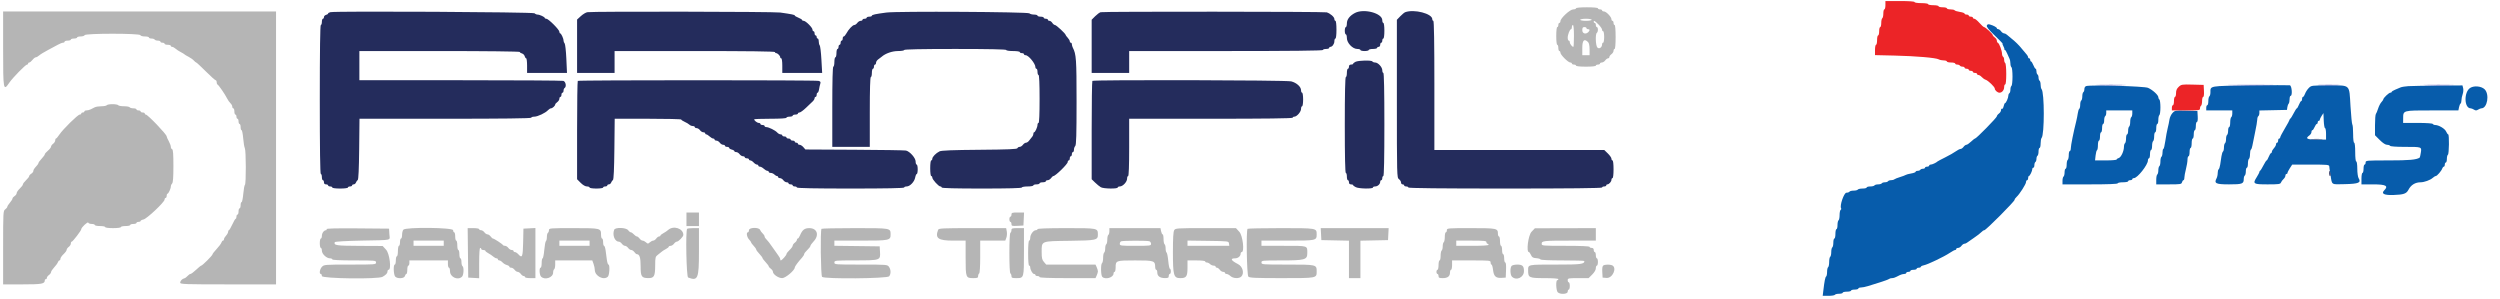 <svg id="svg" version="1.1" xmlns="http://www.w3.org/2000/svg" xmlns:xlink="http://www.w3.org/1999/xlink" width="400" height="47.847" viewBox="0, 0, 400,47.847"><g id="svgg"><path id="path0" d="M252.167 1.333 C 252.167 1.425,251.960 1.502,251.708 1.504 C 251.193 1.509,249.667 2.922,249.667 3.395 C 249.667 3.544,249.592 3.667,249.500 3.667 C 249.408 3.667,249.333 3.817,249.333 4.000 C 249.333 4.183,249.258 4.333,249.167 4.333 C 249.069 4.333,249.000 4.917,249.000 5.750 C 249.000 6.583,249.069 7.167,249.167 7.167 C 249.258 7.167,249.333 7.392,249.333 7.667 C 249.333 7.942,249.408 8.167,249.500 8.167 C 249.592 8.167,249.667 8.285,249.667 8.430 C 249.667 8.767,250.905 10.000,251.243 10.000 C 251.385 10.000,251.500 10.075,251.500 10.167 C 251.500 10.258,251.650 10.333,251.833 10.333 C 252.017 10.333,252.167 10.408,252.167 10.500 C 252.167 10.599,252.806 10.667,253.750 10.667 C 254.694 10.667,255.333 10.599,255.333 10.500 C 255.333 10.408,255.483 10.333,255.667 10.333 C 255.850 10.333,256.000 10.258,256.000 10.167 C 256.000 10.075,256.133 10.000,256.297 10.000 C 256.460 10.000,256.701 9.850,256.833 9.667 C 256.965 9.483,257.170 9.333,257.287 9.333 C 257.404 9.333,257.500 9.237,257.500 9.120 C 257.500 9.003,257.650 8.799,257.833 8.667 C 258.017 8.535,258.167 8.293,258.167 8.130 C 258.167 7.967,258.242 7.833,258.333 7.833 C 258.435 7.833,258.500 7.083,258.500 5.917 C 258.500 4.750,258.435 4.000,258.333 4.000 C 258.242 4.000,258.167 3.850,258.167 3.667 C 258.167 3.483,258.092 3.333,258.000 3.333 C 257.908 3.333,257.833 3.220,257.833 3.082 C 257.833 2.712,256.993 1.833,256.639 1.833 C 256.471 1.833,256.333 1.758,256.333 1.667 C 256.333 1.575,256.183 1.500,256.000 1.500 C 255.817 1.500,255.667 1.425,255.667 1.333 C 255.667 1.233,254.972 1.167,253.917 1.167 C 252.861 1.167,252.167 1.233,252.167 1.333 M0.500 7.833 C 0.500 14.464,0.533 14.643,1.500 13.217 C 2.025 12.443,4.092 10.333,4.325 10.333 C 4.421 10.333,4.500 10.258,4.500 10.167 C 4.500 10.075,4.583 10.000,4.684 10.000 C 4.786 10.000,5.016 9.812,5.196 9.583 C 5.377 9.354,5.617 9.167,5.731 9.167 C 5.844 9.167,6.083 9.035,6.260 8.873 C 6.438 8.712,7.071 8.324,7.667 8.011 C 8.262 7.698,8.996 7.305,9.297 7.138 C 9.597 6.970,9.954 6.833,10.088 6.833 C 10.223 6.833,10.333 6.758,10.333 6.667 C 10.333 6.575,10.558 6.500,10.833 6.500 C 11.108 6.500,11.333 6.425,11.333 6.333 C 11.333 6.242,11.558 6.167,11.833 6.167 C 12.108 6.167,12.333 6.092,12.333 6.000 C 12.333 5.908,12.590 5.833,12.903 5.833 C 13.216 5.833,13.503 5.740,13.542 5.625 C 13.642 5.323,22.358 5.323,22.458 5.625 C 22.498 5.744,22.806 5.833,23.181 5.833 C 23.540 5.833,23.833 5.908,23.833 6.000 C 23.833 6.092,24.016 6.167,24.240 6.167 C 24.464 6.167,24.693 6.242,24.750 6.333 C 24.807 6.425,25.036 6.500,25.260 6.500 C 25.484 6.500,25.667 6.575,25.667 6.667 C 25.667 6.758,25.817 6.833,26.000 6.833 C 26.183 6.833,26.333 6.908,26.333 7.000 C 26.333 7.092,26.558 7.167,26.833 7.167 C 27.108 7.167,27.333 7.242,27.333 7.333 C 27.333 7.425,27.432 7.500,27.552 7.500 C 27.672 7.500,27.916 7.631,28.094 7.792 C 28.271 7.952,28.642 8.196,28.917 8.333 C 29.192 8.470,29.454 8.629,29.500 8.685 C 29.546 8.741,29.846 8.921,30.167 9.085 C 30.488 9.249,30.871 9.522,31.020 9.691 C 31.168 9.861,31.338 10.000,31.397 10.000 C 31.456 10.000,32.142 10.638,32.921 11.417 C 33.701 12.196,34.412 12.833,34.502 12.833 C 34.593 12.833,34.667 12.977,34.667 13.153 C 34.667 13.328,34.730 13.497,34.807 13.528 C 34.983 13.598,36.004 15.084,36.334 15.750 C 36.470 16.025,36.713 16.371,36.874 16.520 C 37.035 16.668,37.167 16.912,37.167 17.061 C 37.167 17.211,37.242 17.333,37.333 17.333 C 37.425 17.333,37.500 17.558,37.500 17.833 C 37.500 18.108,37.575 18.333,37.667 18.333 C 37.758 18.333,37.833 18.483,37.833 18.667 C 37.833 18.850,37.908 19.000,38.000 19.000 C 38.092 19.000,38.167 19.188,38.167 19.417 C 38.167 19.646,38.242 19.833,38.333 19.833 C 38.425 19.833,38.500 20.058,38.500 20.333 C 38.500 20.608,38.569 20.833,38.652 20.833 C 38.736 20.833,38.852 21.415,38.910 22.125 C 38.968 22.835,39.087 23.547,39.174 23.706 C 39.373 24.068,39.386 29.448,39.189 29.570 C 39.109 29.619,38.991 30.261,38.927 30.996 C 38.863 31.732,38.741 32.333,38.655 32.333 C 38.570 32.333,38.500 32.558,38.500 32.833 C 38.500 33.108,38.425 33.333,38.333 33.333 C 38.242 33.333,38.167 33.558,38.167 33.833 C 38.167 34.108,38.092 34.333,38.000 34.333 C 37.908 34.333,37.833 34.483,37.833 34.667 C 37.833 34.850,37.777 35.000,37.708 35.001 C 37.640 35.001,37.396 35.413,37.167 35.917 C 36.938 36.420,36.694 36.832,36.625 36.833 C 36.556 36.833,36.500 36.949,36.500 37.090 C 36.500 37.232,36.350 37.508,36.167 37.705 C 35.983 37.902,35.833 38.161,35.833 38.281 C 35.833 38.402,35.763 38.500,35.678 38.500 C 35.592 38.500,35.477 38.644,35.421 38.820 C 35.365 38.996,35.022 39.456,34.660 39.841 C 34.297 40.226,34.000 40.612,34.000 40.698 C 34.000 40.875,32.374 42.500,32.196 42.500 C 32.133 42.500,31.763 42.800,31.374 43.167 C 30.984 43.533,30.581 43.833,30.478 43.833 C 30.374 43.833,30.163 43.979,30.009 44.156 C 29.855 44.334,29.623 44.503,29.493 44.531 C 29.144 44.609,28.833 44.941,28.833 45.238 C 28.833 45.472,29.641 45.500,36.500 45.500 L 44.167 45.500 44.167 23.667 L 44.167 1.833 22.333 1.833 L 0.500 1.833 0.500 7.833 M254.667 3.167 C 254.667 3.258,254.254 3.333,253.750 3.333 C 253.246 3.333,252.833 3.258,252.833 3.167 C 252.833 3.075,253.246 3.000,253.750 3.000 C 254.254 3.000,254.667 3.075,254.667 3.167 M255.756 3.911 C 256.073 4.229,256.333 4.604,256.333 4.744 C 256.333 4.885,256.408 5.000,256.500 5.000 C 256.592 5.000,256.667 5.412,256.667 5.917 C 256.667 6.421,256.592 6.833,256.500 6.833 C 256.408 6.833,256.333 6.951,256.333 7.095 C 256.333 7.583,255.874 7.897,255.583 7.607 C 255.296 7.319,255.228 5.418,255.500 5.250 C 255.592 5.193,255.667 4.964,255.667 4.740 C 255.667 4.516,255.592 4.333,255.500 4.333 C 255.408 4.333,255.333 4.183,255.333 4.000 C 255.333 3.817,255.258 3.667,255.167 3.667 C 255.075 3.667,255.000 3.592,255.000 3.500 C 255.000 3.224,255.150 3.306,255.756 3.911 M251.833 5.750 C 251.833 6.713,251.790 7.500,251.738 7.500 C 251.543 7.500,251.167 7.014,251.167 6.762 C 251.167 6.618,251.092 6.500,251.000 6.500 C 250.908 6.500,250.833 6.290,250.833 6.033 C 250.833 5.527,251.173 4.670,251.375 4.668 C 251.444 4.667,251.500 4.517,251.500 4.333 C 251.500 4.150,251.575 4.000,251.667 4.000 C 251.767 4.000,251.833 4.694,251.833 5.750 M253.833 4.500 C 253.833 4.592,253.946 4.667,254.083 4.667 C 254.385 4.667,254.406 4.861,254.133 5.133 C 253.719 5.547,253.167 5.376,253.167 4.833 C 253.167 4.444,253.241 4.333,253.500 4.333 C 253.683 4.333,253.833 4.408,253.833 4.500 M254.095 6.738 C 254.245 6.887,254.333 7.322,254.333 7.905 L 254.333 8.833 253.750 8.833 L 253.167 8.833 253.167 7.667 C 253.167 6.427,253.475 6.118,254.095 6.738 M17.083 16.833 C 17.027 16.925,16.646 17.000,16.238 17.000 C 15.830 17.000,15.346 17.075,15.164 17.167 C 14.982 17.258,14.684 17.408,14.502 17.500 C 14.320 17.592,14.020 17.667,13.836 17.667 C 13.651 17.667,13.500 17.742,13.500 17.833 C 13.500 17.925,13.387 18.000,13.250 18.000 C 13.112 18.000,13.000 18.075,13.000 18.167 C 13.000 18.258,12.890 18.333,12.756 18.333 C 12.453 18.333,10.051 20.695,9.494 21.541 C 9.268 21.884,9.027 22.165,8.958 22.166 C 8.890 22.166,8.833 22.300,8.833 22.463 C 8.833 22.626,8.683 22.868,8.500 23.000 C 8.317 23.132,8.167 23.341,8.167 23.464 C 8.167 23.587,7.942 23.878,7.667 24.109 C 7.392 24.340,7.167 24.602,7.167 24.691 C 7.167 24.779,6.942 25.091,6.667 25.384 C 6.393 25.677,6.168 25.978,6.167 26.054 C 6.167 26.129,6.073 26.295,5.958 26.423 C 5.449 26.990,5.333 27.166,5.333 27.370 C 5.333 27.489,5.183 27.680,5.000 27.795 C 4.817 27.909,4.667 28.085,4.667 28.185 C 4.667 28.284,4.442 28.576,4.167 28.833 C 3.892 29.090,3.667 29.390,3.667 29.500 C 3.667 29.610,3.442 29.910,3.167 30.167 C 2.892 30.424,2.667 30.753,2.667 30.899 C 2.667 31.045,2.517 31.258,2.333 31.372 C 2.150 31.487,2.000 31.663,2.000 31.764 C 2.000 31.865,1.813 32.166,1.584 32.432 C 1.354 32.699,1.167 32.994,1.167 33.088 C 1.167 33.183,1.017 33.368,0.833 33.500 C 0.511 33.732,0.500 33.931,0.500 39.620 L 0.500 45.500 3.595 45.500 C 6.723 45.500,7.167 45.419,7.167 44.845 C 7.167 44.747,7.242 44.667,7.333 44.667 C 7.425 44.667,7.500 44.571,7.500 44.453 C 7.500 44.336,7.650 44.132,7.833 44.000 C 8.017 43.868,8.167 43.660,8.167 43.538 C 8.167 43.415,8.392 43.076,8.667 42.783 C 8.942 42.490,9.210 42.119,9.262 41.958 C 9.313 41.798,9.426 41.667,9.511 41.667 C 9.597 41.667,9.667 41.547,9.667 41.400 C 9.667 41.254,9.892 40.924,10.167 40.667 C 10.442 40.410,10.667 40.096,10.667 39.970 C 10.667 39.844,10.817 39.632,11.000 39.500 C 11.183 39.368,11.333 39.126,11.333 38.963 C 11.333 38.800,11.398 38.667,11.476 38.667 C 11.640 38.667,13.000 36.892,13.000 36.677 C 13.000 36.397,14.050 35.413,14.123 35.625 C 14.162 35.740,14.413 35.833,14.681 35.833 C 14.948 35.833,15.167 35.908,15.167 36.000 C 15.167 36.092,15.542 36.167,16.000 36.167 C 16.458 36.167,16.833 36.242,16.833 36.333 C 16.833 36.430,17.361 36.500,18.083 36.500 C 18.806 36.500,19.333 36.430,19.333 36.333 C 19.333 36.242,19.671 36.167,20.083 36.167 C 20.496 36.167,20.833 36.092,20.833 36.000 C 20.833 35.908,21.058 35.833,21.333 35.833 C 21.608 35.833,21.833 35.758,21.833 35.667 C 21.833 35.575,21.983 35.500,22.167 35.500 C 22.350 35.500,22.500 35.434,22.500 35.354 C 22.500 35.274,22.706 35.167,22.958 35.116 C 23.496 35.008,26.333 32.331,26.333 31.932 C 26.333 31.786,26.408 31.667,26.500 31.667 C 26.592 31.667,26.667 31.517,26.667 31.333 C 26.667 31.150,26.723 30.999,26.792 30.999 C 26.953 30.997,27.333 30.179,27.333 29.833 C 27.333 29.687,27.426 29.474,27.539 29.361 C 27.685 29.215,27.745 28.395,27.745 26.549 C 27.745 24.629,27.691 23.925,27.539 23.874 C 27.426 23.836,27.333 23.664,27.333 23.491 C 27.333 23.318,27.183 22.910,27.000 22.583 C 26.817 22.257,26.667 21.914,26.667 21.821 C 26.667 21.502,23.639 18.333,23.334 18.333 C 23.242 18.333,23.167 18.258,23.167 18.167 C 23.167 18.075,23.017 18.000,22.833 18.000 C 22.650 18.000,22.500 17.925,22.500 17.833 C 22.500 17.742,22.350 17.667,22.167 17.667 C 21.983 17.667,21.833 17.592,21.833 17.500 C 21.833 17.408,21.613 17.333,21.343 17.333 C 21.074 17.333,20.807 17.258,20.750 17.167 C 20.693 17.075,20.281 17.000,19.833 17.000 C 19.386 17.000,18.973 16.925,18.917 16.833 C 18.860 16.742,18.448 16.667,18.000 16.667 C 17.552 16.667,17.140 16.742,17.083 16.833 M109.833 35.083 L 109.833 36.167 110.833 36.167 L 111.833 36.167 111.833 35.083 L 111.833 34.000 110.833 34.000 L 109.833 34.000 109.833 35.083 M161.833 34.333 C 161.833 34.517,161.758 34.667,161.667 34.667 C 161.575 34.667,161.500 34.854,161.500 35.083 C 161.500 35.313,161.575 35.500,161.667 35.500 C 161.758 35.500,161.833 35.654,161.833 35.842 C 161.833 36.152,161.920 36.179,162.792 36.133 L 163.750 36.083 163.800 35.042 L 163.849 34.000 162.841 34.000 C 161.944 34.000,161.833 34.037,161.833 34.333 M52.248 36.664 C 52.306 36.757,52.268 36.833,52.165 36.833 C 51.838 36.833,51.500 37.293,51.500 37.738 C 51.500 37.974,51.425 38.167,51.333 38.167 C 51.242 38.167,51.167 38.504,51.167 38.917 C 51.167 39.329,51.242 39.667,51.333 39.667 C 51.425 39.667,51.500 39.864,51.500 40.106 C 51.500 40.628,52.241 41.333,52.792 41.333 C 52.998 41.333,53.167 41.408,53.167 41.500 C 53.167 41.606,54.444 41.667,56.667 41.667 C 60.056 41.667,60.167 41.677,60.167 42.000 C 60.167 42.324,60.056 42.333,56.006 42.333 C 51.941 42.333,51.839 42.342,51.506 42.698 C 51.155 43.075,51.040 43.833,51.333 43.833 C 51.425 43.833,51.500 43.983,51.500 44.167 C 51.500 44.580,60.493 44.696,61.204 44.292 C 61.763 43.974,62.000 43.717,62.000 43.429 C 62.000 43.285,62.075 43.167,62.167 43.167 C 62.656 43.167,62.344 40.577,61.780 39.961 L 61.227 39.358 57.495 39.340 C 53.788 39.322,53.396 39.263,53.558 38.750 C 53.590 38.648,55.278 38.548,57.930 38.493 C 62.978 38.387,62.362 38.533,62.300 37.458 L 62.250 36.583 57.197 36.539 C 53.811 36.510,52.178 36.551,52.248 36.664 M64.542 36.749 C 64.427 36.879,64.333 37.252,64.333 37.576 C 64.333 37.901,64.258 38.167,64.167 38.167 C 64.075 38.167,64.000 38.429,64.000 38.750 C 64.000 39.071,63.925 39.333,63.833 39.333 C 63.742 39.333,63.667 39.708,63.667 40.167 C 63.667 40.625,63.592 41.000,63.500 41.000 C 63.408 41.000,63.333 41.300,63.333 41.667 C 63.333 42.033,63.258 42.333,63.167 42.333 C 62.904 42.333,62.966 43.989,63.238 44.262 C 63.615 44.638,64.679 44.573,64.785 44.167 C 64.833 43.983,64.938 43.833,65.019 43.833 C 65.100 43.833,65.167 43.533,65.167 43.167 C 65.167 42.800,65.242 42.500,65.333 42.500 C 65.425 42.500,65.500 42.313,65.500 42.083 L 65.500 41.667 68.583 41.667 L 71.667 41.667 71.667 42.250 C 71.667 42.571,71.742 42.833,71.833 42.833 C 71.925 42.833,72.000 43.084,72.000 43.391 C 72.000 44.344,73.272 44.919,73.929 44.262 C 74.199 43.991,74.253 42.739,74.000 42.583 C 73.908 42.527,73.833 42.222,73.833 41.907 C 73.833 41.591,73.758 41.333,73.667 41.333 C 73.575 41.333,73.500 41.033,73.500 40.667 C 73.500 40.300,73.425 40.000,73.333 40.000 C 73.242 40.000,73.167 39.662,73.167 39.250 C 73.167 38.837,73.092 38.500,73.000 38.500 C 72.908 38.500,72.833 38.200,72.833 37.833 C 72.833 37.467,72.758 37.167,72.667 37.167 C 72.575 37.167,72.500 37.017,72.500 36.833 C 72.500 36.396,64.923 36.316,64.542 36.749 M74.872 40.458 L 74.917 44.417 75.792 44.467 L 76.667 44.517 76.667 42.092 C 76.667 40.586,76.730 39.667,76.833 39.667 C 76.925 39.667,77.000 39.742,77.000 39.833 C 77.000 39.925,77.150 40.000,77.333 40.000 C 77.517 40.000,77.667 40.062,77.667 40.139 C 77.667 40.215,77.873 40.383,78.125 40.514 C 78.377 40.644,78.729 40.881,78.906 41.042 C 79.084 41.202,79.328 41.333,79.448 41.333 C 79.568 41.333,79.667 41.408,79.667 41.500 C 79.667 41.592,79.768 41.667,79.891 41.667 C 80.014 41.667,80.245 41.810,80.403 41.985 C 80.562 42.160,80.873 42.349,81.096 42.405 C 81.318 42.461,81.500 42.580,81.500 42.670 C 81.500 42.760,81.633 42.833,81.797 42.833 C 81.960 42.833,82.201 42.983,82.333 43.167 C 82.465 43.350,82.690 43.500,82.833 43.500 C 82.976 43.500,83.201 43.650,83.333 43.833 C 83.465 44.017,83.670 44.167,83.787 44.167 C 83.904 44.167,84.000 44.242,84.000 44.333 C 84.000 44.425,84.375 44.500,84.833 44.500 L 85.667 44.500 85.667 40.492 L 85.667 36.483 84.708 36.533 L 83.750 36.583 83.703 38.792 C 83.654 41.131,83.554 41.371,82.917 40.667 C 82.751 40.483,82.514 40.333,82.391 40.333 C 82.268 40.333,82.167 40.258,82.167 40.167 C 82.167 40.075,82.033 40.000,81.870 40.000 C 81.707 40.000,81.465 39.850,81.333 39.667 C 81.201 39.483,80.966 39.333,80.810 39.333 C 80.655 39.333,80.503 39.277,80.472 39.208 C 80.401 39.047,79.049 38.167,78.874 38.167 C 78.800 38.167,78.632 38.017,78.500 37.833 C 78.368 37.650,78.143 37.500,78.000 37.500 C 77.857 37.500,77.632 37.350,77.500 37.167 C 77.368 36.983,77.126 36.833,76.963 36.833 C 76.800 36.833,76.667 36.758,76.667 36.667 C 76.667 36.575,76.253 36.500,75.747 36.500 L 74.827 36.500 74.872 40.458 M87.833 36.823 C 87.833 37.001,87.758 37.193,87.667 37.250 C 87.575 37.307,87.500 37.607,87.500 37.917 C 87.500 38.227,87.433 38.522,87.351 38.573 C 87.269 38.623,87.148 39.265,87.083 39.999 C 87.018 40.733,86.898 41.333,86.816 41.333 C 86.734 41.333,86.667 41.671,86.667 42.083 C 86.667 42.496,86.592 42.833,86.500 42.833 C 86.244 42.833,86.302 43.993,86.571 44.262 C 87.178 44.869,88.500 44.418,88.500 43.605 C 88.500 43.375,88.575 43.140,88.667 43.083 C 88.758 43.027,88.833 42.685,88.833 42.323 L 88.833 41.667 91.800 41.667 L 94.766 41.667 94.967 42.220 C 95.077 42.525,95.167 42.956,95.167 43.178 C 95.167 44.166,96.611 44.913,97.262 44.262 C 97.524 44.000,97.600 42.333,97.350 42.333 C 97.268 42.333,97.155 41.996,97.100 41.583 C 97.045 41.171,96.955 40.496,96.900 40.083 C 96.845 39.671,96.732 39.333,96.650 39.333 C 96.567 39.333,96.500 39.071,96.500 38.750 C 96.500 38.429,96.425 38.167,96.333 38.167 C 96.242 38.167,96.167 37.899,96.167 37.571 C 96.167 36.510,96.126 36.500,91.762 36.500 C 87.984 36.500,87.833 36.512,87.833 36.823 M98.268 36.764 C 97.945 37.605,98.363 38.667,99.018 38.667 C 99.151 38.667,99.368 38.817,99.500 39.000 C 99.632 39.183,99.857 39.333,100.000 39.333 C 100.143 39.333,100.368 39.483,100.500 39.667 C 100.632 39.850,100.857 40.000,101.000 40.000 C 101.143 40.000,101.368 40.150,101.500 40.333 C 101.632 40.517,101.804 40.667,101.882 40.667 C 102.329 40.667,102.500 41.199,102.500 42.595 C 102.500 44.259,102.647 44.486,103.732 44.495 C 104.655 44.502,104.822 44.198,104.828 42.498 C 104.833 41.158,104.858 41.061,105.278 40.748 C 105.522 40.566,105.803 40.342,105.903 40.250 C 106.002 40.158,106.290 39.977,106.542 39.847 C 106.794 39.717,107.000 39.548,107.000 39.472 C 107.000 39.396,107.133 39.333,107.297 39.333 C 107.460 39.333,107.701 39.183,107.833 39.000 C 107.965 38.817,108.166 38.667,108.279 38.667 C 108.561 38.667,109.333 37.873,109.333 37.584 C 109.333 36.549,107.748 36.032,106.906 36.792 C 106.729 36.952,106.377 37.190,106.125 37.320 C 105.873 37.450,105.667 37.619,105.667 37.695 C 105.667 37.771,105.571 37.833,105.453 37.833 C 105.336 37.833,105.132 37.983,105.000 38.167 C 104.868 38.350,104.651 38.500,104.518 38.500 C 104.385 38.500,104.139 38.624,103.971 38.776 C 103.688 39.032,103.645 39.032,103.362 38.776 C 103.194 38.624,102.948 38.500,102.815 38.500 C 102.682 38.500,102.465 38.350,102.333 38.167 C 102.201 37.983,102.009 37.833,101.906 37.833 C 101.803 37.833,101.583 37.683,101.417 37.500 C 101.251 37.317,101.031 37.167,100.928 37.167 C 100.825 37.167,100.632 37.017,100.500 36.833 C 100.184 36.396,98.430 36.341,98.268 36.764 M109.944 36.611 C 109.677 36.878,109.822 44.293,110.097 44.399 C 111.667 45.002,111.833 44.606,111.833 40.262 L 111.833 36.500 110.944 36.500 C 110.456 36.500,110.006 36.550,109.944 36.611 M119.833 36.833 C 119.833 37.017,119.758 37.167,119.667 37.167 C 119.375 37.167,119.487 37.923,119.833 38.295 C 120.017 38.492,120.167 38.697,120.167 38.750 C 120.167 38.843,120.344 39.077,120.792 39.577 C 120.906 39.705,121.000 39.871,121.001 39.946 C 121.001 40.022,121.226 40.323,121.501 40.616 C 121.775 40.909,122.000 41.209,122.001 41.283 C 122.001 41.356,122.226 41.656,122.501 41.949 C 122.775 42.242,123.000 42.544,123.000 42.621 C 123.000 42.697,123.150 42.868,123.333 43.000 C 123.517 43.132,123.667 43.346,123.667 43.476 C 123.667 43.890,124.544 44.500,125.142 44.500 C 125.683 44.500,127.167 43.247,127.167 42.789 C 127.167 42.632,127.699 41.912,128.332 41.214 C 128.516 41.011,128.667 40.760,128.667 40.656 C 128.667 40.552,128.892 40.257,129.167 40.000 C 129.442 39.743,129.667 39.450,129.667 39.348 C 129.667 39.247,129.892 38.928,130.167 38.640 C 131.122 37.640,130.762 36.500,129.490 36.500 C 128.727 36.500,128.366 36.784,127.998 37.671 C 127.885 37.944,127.727 38.167,127.646 38.167 C 127.566 38.167,127.500 38.263,127.500 38.380 C 127.500 38.497,127.350 38.701,127.167 38.833 C 126.983 38.965,126.833 39.177,126.833 39.303 C 126.833 39.430,126.608 39.743,126.333 40.000 C 126.058 40.257,125.833 40.553,125.833 40.658 C 125.833 40.848,125.096 41.667,124.924 41.667 C 124.874 41.667,124.832 41.573,124.831 41.458 C 124.830 41.344,124.680 41.063,124.498 40.833 C 124.317 40.604,123.893 40.004,123.556 39.500 C 123.219 38.996,122.807 38.462,122.639 38.314 C 122.471 38.166,122.333 37.949,122.333 37.833 C 122.333 37.717,122.197 37.501,122.030 37.353 C 121.863 37.205,121.678 36.952,121.619 36.792 C 121.448 36.331,119.833 36.369,119.833 36.833 M131.444 36.611 C 131.233 36.823,131.317 44.084,131.533 44.300 C 131.897 44.664,141.988 44.577,142.268 44.208 C 142.568 43.814,142.556 43.153,142.241 42.704 C 141.984 42.337,141.934 42.333,137.741 42.333 C 133.611 42.333,133.500 42.325,133.500 42.000 C 133.500 41.678,133.613 41.666,136.875 41.661 C 140.866 41.655,140.878 41.651,140.801 40.308 L 140.750 39.417 137.125 39.372 L 133.500 39.327 133.500 38.913 L 133.500 38.500 137.724 38.500 C 142.347 38.500,142.508 38.466,142.495 37.487 C 142.482 36.490,142.541 36.500,136.801 36.500 C 133.916 36.500,131.506 36.550,131.444 36.611 M150.101 36.764 C 149.579 38.124,150.100 38.500,152.512 38.500 L 154.500 38.500 154.500 41.262 C 154.500 44.421,154.530 44.500,155.738 44.500 C 156.381 44.500,156.500 44.450,156.500 44.177 C 156.500 43.999,156.575 43.807,156.667 43.750 C 156.766 43.689,156.833 42.609,156.833 41.073 L 156.833 38.500 158.837 38.500 L 160.842 38.500 161.015 38.043 C 161.111 37.792,161.143 37.342,161.087 37.043 L 160.985 36.500 155.594 36.500 C 150.831 36.500,150.191 36.531,150.101 36.764 M161.833 36.823 C 161.833 37.001,161.758 37.193,161.667 37.250 C 161.565 37.313,161.500 38.582,161.500 40.500 C 161.500 42.418,161.565 43.687,161.667 43.750 C 161.758 43.807,161.833 43.999,161.833 44.177 C 161.833 44.450,161.952 44.500,162.595 44.500 C 163.842 44.500,163.833 44.528,163.833 40.262 L 163.833 36.500 162.833 36.500 C 161.955 36.500,161.833 36.539,161.833 36.823 M166.000 36.667 C 166.000 36.758,165.881 36.833,165.735 36.833 C 165.348 36.833,164.845 37.512,164.839 38.042 C 164.836 38.294,164.758 38.500,164.667 38.500 C 164.565 38.500,164.500 39.278,164.500 40.500 C 164.500 41.722,164.565 42.500,164.667 42.500 C 164.758 42.500,164.833 42.609,164.833 42.742 C 164.833 43.159,165.210 43.833,165.443 43.833 C 165.566 43.833,165.667 43.908,165.667 44.000 C 165.667 44.092,165.817 44.167,166.000 44.167 C 166.183 44.167,166.333 44.242,166.333 44.333 C 166.333 44.440,167.936 44.500,170.807 44.500 L 175.280 44.500 175.473 44.075 C 175.580 43.842,175.667 43.546,175.667 43.417 C 175.667 43.288,175.580 42.991,175.473 42.758 L 175.280 42.333 171.337 42.333 L 167.393 42.333 167.030 41.915 C 166.730 41.571,166.667 41.291,166.667 40.320 C 166.667 38.523,166.491 38.593,171.154 38.530 C 175.435 38.472,175.672 38.419,175.661 37.516 C 175.649 36.498,175.661 36.500,170.607 36.500 C 167.647 36.500,166.000 36.560,166.000 36.667 M177.500 36.990 C 177.500 37.260,177.425 37.527,177.333 37.583 C 177.242 37.640,177.167 37.977,177.167 38.333 C 177.167 38.689,177.092 39.027,177.000 39.083 C 176.908 39.140,176.833 39.440,176.833 39.750 C 176.833 40.060,176.758 40.360,176.667 40.417 C 176.575 40.473,176.500 40.848,176.500 41.250 C 176.500 41.652,176.425 42.027,176.333 42.083 C 176.098 42.229,176.125 44.059,176.367 44.300 C 176.860 44.793,178.167 44.403,178.167 43.762 C 178.167 43.618,178.242 43.500,178.333 43.500 C 178.425 43.500,178.500 43.177,178.500 42.783 C 178.500 41.688,178.560 41.667,181.640 41.667 C 184.649 41.667,184.817 41.721,184.828 42.708 C 184.831 42.960,184.908 43.167,185.000 43.167 C 185.092 43.167,185.167 43.365,185.167 43.607 C 185.167 44.175,185.592 44.488,186.375 44.495 C 186.891 44.499,187.000 44.442,187.000 44.167 C 187.000 43.983,187.075 43.833,187.167 43.833 C 187.258 43.833,187.333 43.646,187.333 43.417 C 187.333 43.188,187.267 43.000,187.186 43.000 C 187.105 43.000,186.986 42.438,186.922 41.751 C 186.858 41.064,186.736 40.460,186.653 40.408 C 186.569 40.356,186.500 40.060,186.500 39.750 C 186.500 39.440,186.425 39.140,186.333 39.083 C 186.242 39.027,186.167 38.647,186.167 38.240 C 186.167 37.833,186.101 37.500,186.021 37.500 C 185.941 37.500,185.830 37.275,185.775 37.000 L 185.675 36.500 181.588 36.500 L 177.500 36.500 177.500 36.990 M187.873 36.831 C 187.728 37.064,187.667 38.093,187.667 40.305 C 187.667 44.093,187.782 44.500,188.857 44.500 C 189.816 44.500,190.000 44.234,190.000 42.845 L 190.000 41.667 191.417 41.667 C 192.250 41.667,192.833 41.735,192.833 41.833 C 192.833 41.925,192.951 42.000,193.095 42.000 C 193.239 42.000,193.470 42.112,193.607 42.250 C 193.745 42.387,194.002 42.500,194.179 42.500 C 194.355 42.500,194.500 42.575,194.500 42.667 C 194.500 42.758,194.596 42.833,194.713 42.833 C 194.830 42.833,195.035 42.983,195.167 43.167 C 195.299 43.350,195.540 43.500,195.703 43.500 C 195.867 43.500,196.000 43.575,196.000 43.667 C 196.000 43.758,196.116 43.833,196.257 43.833 C 196.398 43.833,196.675 43.983,196.872 44.167 C 197.297 44.563,198.247 44.610,198.605 44.252 C 199.123 43.734,198.838 42.642,198.083 42.257 C 196.944 41.675,196.773 41.333,197.623 41.333 C 198.081 41.333,198.500 40.981,198.500 40.595 C 198.500 40.451,198.575 40.333,198.667 40.333 C 199.150 40.333,198.846 37.691,198.293 37.089 L 197.752 36.500 192.916 36.500 C 188.272 36.500,188.072 36.513,187.873 36.831 M199.611 36.611 C 199.368 36.854,199.487 44.011,199.738 44.262 C 199.934 44.458,200.879 44.500,205.083 44.500 C 210.750 44.500,210.667 44.516,210.667 43.417 C 210.667 42.335,210.657 42.333,206.012 42.333 C 201.944 42.333,201.833 42.324,201.833 42.000 C 201.833 41.678,201.944 41.667,205.008 41.667 C 208.790 41.667,209.167 41.562,209.167 40.509 C 209.167 39.272,209.364 39.333,205.399 39.333 L 201.833 39.333 201.833 38.917 L 201.833 38.500 206.012 38.500 C 210.607 38.500,210.667 38.487,210.667 37.500 C 210.667 36.493,210.705 36.500,204.956 36.500 C 202.078 36.500,199.672 36.550,199.611 36.611 M211.367 37.458 L 211.417 38.417 213.625 38.463 L 215.833 38.510 215.833 41.505 L 215.833 44.500 216.750 44.500 L 217.667 44.500 217.667 41.505 L 217.667 38.510 219.875 38.463 L 222.083 38.417 222.133 37.458 L 222.183 36.500 216.750 36.500 L 211.317 36.500 211.367 37.458 M231.500 36.833 C 231.500 37.017,231.425 37.167,231.333 37.167 C 231.242 37.167,231.167 37.500,231.167 37.907 C 231.167 38.314,231.092 38.693,231.000 38.750 C 230.908 38.807,230.833 39.107,230.833 39.417 C 230.833 39.727,230.758 40.027,230.667 40.083 C 230.575 40.140,230.500 40.519,230.500 40.927 C 230.500 41.334,230.425 41.667,230.333 41.667 C 230.242 41.667,230.167 42.004,230.167 42.417 C 230.167 42.829,230.092 43.167,230.000 43.167 C 229.908 43.167,229.833 43.317,229.833 43.500 C 229.833 43.683,229.908 43.833,230.000 43.833 C 230.092 43.833,230.167 43.983,230.167 44.167 C 230.167 44.445,230.278 44.500,230.845 44.500 C 231.626 44.500,232.000 44.207,232.000 43.595 C 232.000 43.360,232.075 43.167,232.167 43.167 C 232.258 43.167,232.333 42.829,232.333 42.417 L 232.333 41.667 235.417 41.667 C 238.389 41.667,238.500 41.679,238.500 42.000 C 238.500 42.183,238.565 42.333,238.643 42.333 C 238.722 42.333,238.832 42.717,238.888 43.186 C 239.010 44.213,239.332 44.514,240.250 44.458 L 240.917 44.417 240.966 43.208 C 240.996 42.449,240.950 42.000,240.841 42.000 C 240.745 42.000,240.667 41.700,240.667 41.333 C 240.667 40.967,240.592 40.667,240.500 40.667 C 240.408 40.667,240.333 40.367,240.333 40.000 C 240.333 39.633,240.258 39.333,240.167 39.333 C 240.075 39.333,240.000 38.996,240.000 38.583 C 240.000 38.171,239.925 37.833,239.833 37.833 C 239.742 37.833,239.667 37.640,239.667 37.405 C 239.667 36.533,239.511 36.500,235.345 36.500 C 231.611 36.500,231.500 36.510,231.500 36.833 M245.042 37.090 C 244.517 37.640,244.171 40.333,244.626 40.333 C 244.695 40.333,244.845 40.543,244.958 40.799 C 245.125 41.175,245.285 41.273,245.791 41.306 C 246.135 41.329,246.442 41.420,246.472 41.507 C 246.505 41.602,247.946 41.667,250.014 41.667 C 251.931 41.667,253.500 41.710,253.500 41.762 C 253.500 42.265,252.966 42.333,249.026 42.333 C 244.342 42.333,244.500 42.300,244.500 43.280 C 244.500 44.433,244.646 44.500,247.155 44.500 C 248.496 44.500,249.333 44.564,249.333 44.667 C 249.333 44.758,249.258 44.833,249.167 44.833 C 248.904 44.833,248.966 46.489,249.238 46.762 C 249.626 47.150,250.833 47.077,250.833 46.667 C 250.833 46.483,250.908 46.333,251.000 46.333 C 251.092 46.333,251.167 46.071,251.167 45.750 C 251.167 45.429,251.092 45.167,251.000 45.167 C 250.908 45.167,250.833 45.017,250.833 44.833 C 250.833 44.522,250.944 44.500,252.506 44.500 L 254.178 44.500 254.756 43.922 C 255.111 43.567,255.333 43.182,255.333 42.922 C 255.333 42.690,255.408 42.500,255.500 42.500 C 255.592 42.500,255.667 42.237,255.667 41.917 C 255.667 41.596,255.592 41.333,255.500 41.333 C 255.408 41.333,255.333 41.108,255.333 40.833 C 255.333 40.558,255.258 40.333,255.167 40.333 C 255.075 40.333,255.000 40.183,255.000 40.000 C 255.000 39.778,254.889 39.667,254.667 39.667 C 254.483 39.667,254.333 39.592,254.333 39.500 C 254.333 39.394,252.944 39.333,250.500 39.333 C 246.850 39.333,246.667 39.318,246.667 39.018 C 246.667 38.529,246.923 38.500,251.264 38.500 L 255.333 38.500 255.333 37.500 L 255.333 36.500 250.458 36.511 L 245.583 36.523 245.042 37.090 M71.000 38.917 L 71.000 39.333 68.583 39.333 L 66.167 39.333 66.167 38.917 L 66.167 38.500 68.583 38.500 L 71.000 38.500 71.000 38.917 M94.333 38.917 L 94.333 39.333 91.917 39.333 L 89.500 39.333 89.500 38.917 L 89.500 38.500 91.917 38.500 L 94.333 38.500 94.333 38.917 M183.903 38.601 C 184.048 38.657,184.167 38.844,184.167 39.018 C 184.167 39.313,184.008 39.333,181.667 39.333 C 179.314 39.333,179.167 39.315,179.167 39.014 C 179.167 38.838,179.260 38.657,179.375 38.610 C 179.676 38.489,183.590 38.481,183.903 38.601 M196.637 38.958 L 196.690 39.333 193.345 39.333 L 190.000 39.333 190.000 38.913 L 190.000 38.493 193.292 38.538 C 196.563 38.583,196.584 38.586,196.637 38.958 M237.833 38.750 C 237.833 38.887,237.908 39.000,238.000 39.000 C 238.092 39.000,238.167 39.075,238.167 39.167 C 238.167 39.271,237.194 39.333,235.583 39.333 L 233.000 39.333 233.000 38.917 L 233.000 38.500 235.417 38.500 C 237.454 38.500,237.833 38.539,237.833 38.750 M241.867 42.533 C 241.590 42.810,241.615 43.973,241.905 44.262 C 242.605 44.962,243.833 44.399,243.833 43.379 C 243.833 42.557,243.601 42.333,242.750 42.333 C 242.374 42.333,241.977 42.423,241.867 42.533 M256.532 42.477 C 256.385 42.570,256.331 42.908,256.365 43.516 L 256.417 44.417 257.043 44.468 C 258.040 44.551,258.790 42.775,257.903 42.434 C 257.529 42.291,256.789 42.314,256.532 42.477 " stroke="none" fill="#b5b5b5" fill-rule="evenodd"></path><path id="path1" d="M317.893 4.086 C 317.817 4.284,318.173 4.732,319.161 5.681 C 319.916 6.406,320.486 7.000,320.428 7.000 C 320.369 7.000,320.415 7.169,320.530 7.375 C 320.644 7.581,320.722 7.806,320.702 7.875 C 320.683 7.944,320.723 8.000,320.793 8.000 C 320.862 8.000,321.017 8.244,321.137 8.542 C 321.257 8.840,321.425 9.214,321.511 9.373 C 321.597 9.532,321.667 9.884,321.667 10.155 C 321.667 10.425,321.742 10.693,321.833 10.750 C 321.925 10.807,322.000 11.482,322.000 12.250 C 322.000 13.018,321.925 13.693,321.833 13.750 C 321.742 13.807,321.667 14.069,321.667 14.333 C 321.667 14.598,321.592 14.860,321.500 14.917 C 321.408 14.973,321.333 15.150,321.333 15.310 C 321.333 15.660,320.961 16.497,320.805 16.499 C 320.743 16.499,320.644 16.726,320.583 17.001 C 320.522 17.277,320.404 17.460,320.320 17.408 C 320.236 17.356,320.167 17.452,320.167 17.620 C 320.167 17.789,320.017 18.035,319.833 18.167 C 319.650 18.299,319.500 18.496,319.500 18.605 C 319.500 18.817,316.216 22.167,316.007 22.167 C 315.939 22.167,315.647 22.392,315.360 22.667 C 315.072 22.942,314.740 23.167,314.622 23.167 C 314.504 23.167,314.299 23.317,314.167 23.500 C 314.035 23.683,313.819 23.833,313.687 23.833 C 313.556 23.833,313.216 24.004,312.932 24.212 C 312.649 24.421,311.892 24.852,311.250 25.171 C 310.608 25.489,310.046 25.787,310.000 25.833 C 309.801 26.032,309.150 26.333,308.919 26.333 C 308.780 26.333,308.667 26.408,308.667 26.500 C 308.667 26.592,308.517 26.667,308.333 26.667 C 308.150 26.667,308.000 26.742,308.000 26.833 C 308.000 26.925,307.854 27.000,307.677 27.000 C 307.499 27.000,307.307 27.075,307.250 27.167 C 307.193 27.258,307.001 27.333,306.823 27.333 C 306.646 27.333,306.500 27.402,306.500 27.485 C 306.500 27.569,306.181 27.690,305.792 27.754 C 305.402 27.818,305.008 27.924,304.917 27.989 C 304.825 28.054,304.412 28.208,304.000 28.332 C 303.587 28.456,303.179 28.620,303.092 28.696 C 303.005 28.771,302.765 28.833,302.560 28.833 C 302.354 28.833,302.140 28.908,302.083 29.000 C 302.027 29.092,301.802 29.167,301.583 29.167 C 301.365 29.167,301.140 29.242,301.083 29.333 C 301.027 29.425,300.764 29.500,300.500 29.500 C 300.236 29.500,299.973 29.575,299.917 29.667 C 299.860 29.758,299.556 29.833,299.240 29.833 C 298.925 29.833,298.667 29.908,298.667 30.000 C 298.667 30.092,298.371 30.167,298.010 30.167 C 297.649 30.167,297.307 30.242,297.250 30.333 C 297.193 30.425,296.893 30.500,296.583 30.500 C 296.273 30.500,295.973 30.575,295.917 30.667 C 295.860 30.758,295.641 30.833,295.429 30.833 C 295.037 30.833,294.323 32.912,294.575 33.320 C 294.629 33.407,294.596 33.524,294.503 33.582 C 294.410 33.639,294.333 34.015,294.333 34.417 C 294.333 34.818,294.258 35.193,294.167 35.250 C 294.075 35.307,294.000 35.649,294.000 36.010 C 294.000 36.371,293.925 36.667,293.833 36.667 C 293.742 36.667,293.667 37.004,293.667 37.417 C 293.667 37.829,293.592 38.167,293.500 38.167 C 293.408 38.167,293.333 38.462,293.333 38.823 C 293.333 39.185,293.258 39.527,293.167 39.583 C 293.075 39.640,293.000 39.977,293.000 40.333 C 293.000 40.689,292.925 41.027,292.833 41.083 C 292.742 41.140,292.667 41.515,292.667 41.917 C 292.667 42.318,292.592 42.693,292.500 42.750 C 292.408 42.807,292.333 43.144,292.333 43.500 C 292.333 43.856,292.266 44.188,292.184 44.239 C 292.038 44.329,291.913 44.959,291.727 46.542 L 291.634 47.333 292.557 47.333 C 293.065 47.333,293.527 47.258,293.583 47.167 C 293.640 47.075,293.944 47.000,294.260 47.000 C 294.575 47.000,294.833 46.925,294.833 46.833 C 294.833 46.742,295.133 46.667,295.500 46.667 C 295.867 46.667,296.167 46.592,296.167 46.500 C 296.167 46.408,296.429 46.333,296.750 46.333 C 297.071 46.333,297.333 46.258,297.333 46.167 C 297.333 46.075,297.518 46.000,297.744 46.000 C 297.970 46.000,298.476 45.899,298.869 45.775 C 299.262 45.651,300.146 45.375,300.833 45.161 C 301.521 44.948,302.155 44.712,302.242 44.637 C 302.329 44.561,302.536 44.500,302.702 44.500 C 302.995 44.500,303.161 44.437,303.956 44.026 C 304.161 43.920,304.480 43.833,304.664 43.833 C 304.849 43.833,305.000 43.758,305.000 43.667 C 305.000 43.575,305.150 43.500,305.333 43.500 C 305.517 43.500,305.667 43.425,305.667 43.333 C 305.667 43.242,305.892 43.167,306.167 43.167 C 306.442 43.167,306.667 43.092,306.667 43.000 C 306.667 42.908,306.817 42.833,307.000 42.833 C 307.183 42.833,307.333 42.768,307.333 42.688 C 307.333 42.607,307.549 42.498,307.813 42.446 C 308.442 42.320,311.059 41.069,311.947 40.470 C 312.330 40.212,312.724 40.000,312.822 40.000 C 312.920 40.000,313.000 39.925,313.000 39.833 C 313.000 39.742,313.133 39.667,313.297 39.667 C 313.460 39.667,313.701 39.517,313.833 39.333 C 313.965 39.150,314.173 39.000,314.294 39.000 C 314.415 39.000,314.605 38.925,314.715 38.833 C 314.826 38.741,315.329 38.391,315.833 38.055 C 316.337 37.719,316.871 37.307,317.020 37.139 C 317.168 36.971,317.381 36.833,317.493 36.833 C 317.747 36.833,322.333 32.229,322.333 31.974 C 322.333 31.872,322.470 31.668,322.638 31.520 C 323.116 31.096,324.167 29.453,324.167 29.127 C 324.167 28.966,324.242 28.833,324.333 28.833 C 324.425 28.833,324.500 28.683,324.500 28.500 C 324.500 28.317,324.556 28.166,324.625 28.165 C 324.775 28.164,325.167 27.357,325.167 27.050 C 325.167 26.931,325.242 26.833,325.333 26.833 C 325.425 26.833,325.500 26.650,325.500 26.427 C 325.500 26.203,325.575 25.973,325.667 25.917 C 325.758 25.860,325.833 25.635,325.833 25.417 C 325.833 25.198,325.908 24.973,326.000 24.917 C 326.092 24.860,326.167 24.556,326.167 24.240 C 326.167 23.925,326.242 23.667,326.333 23.667 C 326.425 23.667,326.500 23.344,326.500 22.950 C 326.500 22.556,326.569 22.162,326.653 22.075 C 327.126 21.586,327.122 14.763,326.649 14.258 C 326.567 14.171,326.500 13.857,326.500 13.560 C 326.500 13.263,326.425 12.973,326.333 12.917 C 326.242 12.860,326.167 12.635,326.167 12.417 C 326.167 12.198,326.092 11.973,326.000 11.917 C 325.908 11.860,325.833 11.631,325.833 11.407 C 325.833 11.183,325.772 11.000,325.698 11.000 C 325.623 11.000,325.459 10.737,325.333 10.417 C 325.207 10.096,325.043 9.833,324.969 9.833 C 324.894 9.833,324.833 9.721,324.833 9.583 C 324.833 9.446,324.758 9.333,324.667 9.333 C 324.575 9.333,324.500 9.253,324.500 9.155 C 324.500 9.057,324.406 8.874,324.292 8.749 C 324.177 8.623,323.858 8.245,323.583 7.908 C 322.991 7.182,322.540 6.733,321.836 6.167 C 321.550 5.938,321.214 5.656,321.087 5.542 C 320.961 5.427,320.756 5.333,320.632 5.333 C 320.508 5.333,320.299 5.183,320.167 5.000 C 320.035 4.817,319.830 4.667,319.713 4.667 C 319.596 4.667,319.500 4.604,319.500 4.528 C 319.500 4.375,318.955 4.078,318.374 3.916 C 318.110 3.842,317.967 3.892,317.893 4.086 M360.035 13.667 C 353.399 13.758,353.674 13.710,353.669 14.782 C 353.668 15.074,353.592 15.360,353.500 15.417 C 353.408 15.473,353.333 15.815,353.333 16.177 C 353.333 16.538,353.258 16.833,353.167 16.833 C 353.075 16.833,353.000 17.021,353.000 17.250 L 353.000 17.667 355.083 17.667 L 357.167 17.667 357.167 18.157 C 357.167 18.426,357.092 18.693,357.000 18.750 C 356.908 18.807,356.833 19.186,356.833 19.593 C 356.833 20.000,356.758 20.333,356.667 20.333 C 356.575 20.333,356.500 20.591,356.500 20.907 C 356.500 21.222,356.425 21.527,356.333 21.583 C 356.242 21.640,356.167 21.940,356.167 22.250 C 356.167 22.560,356.092 22.860,356.000 22.917 C 355.908 22.973,355.833 23.273,355.833 23.583 C 355.833 23.893,355.766 24.188,355.684 24.239 C 355.602 24.290,355.490 24.632,355.434 24.999 C 355.379 25.366,355.288 25.967,355.232 26.334 C 355.177 26.702,355.064 27.044,354.982 27.094 C 354.900 27.145,354.833 27.412,354.833 27.687 C 354.833 27.963,354.754 28.336,354.657 28.517 C 354.215 29.344,354.530 29.500,356.645 29.500 C 358.762 29.500,359.000 29.413,359.000 28.643 C 359.000 28.392,359.075 28.140,359.167 28.083 C 359.258 28.027,359.333 27.722,359.333 27.407 C 359.333 27.091,359.408 26.833,359.500 26.833 C 359.592 26.833,359.667 26.538,359.667 26.177 C 359.667 25.815,359.742 25.473,359.833 25.417 C 359.925 25.360,360.000 25.023,360.000 24.667 C 360.000 24.311,360.067 23.978,360.148 23.928 C 360.230 23.878,360.336 23.592,360.384 23.293 C 360.433 22.994,360.626 22.037,360.814 21.167 C 361.002 20.296,361.158 19.382,361.161 19.135 C 361.164 18.888,361.242 18.640,361.333 18.583 C 361.425 18.527,361.500 18.299,361.500 18.078 L 361.500 17.676 363.708 17.630 L 365.917 17.583 365.972 17.167 C 366.003 16.938,366.097 16.679,366.181 16.592 C 366.265 16.505,366.333 16.186,366.333 15.883 C 366.333 15.581,366.408 15.333,366.500 15.333 C 366.819 15.333,366.699 13.712,366.375 13.644 C 366.215 13.611,363.362 13.621,360.035 13.667 M333.792 13.771 C 333.621 13.822,333.500 14.021,333.500 14.252 C 333.500 14.469,333.425 14.693,333.333 14.750 C 333.242 14.807,333.167 15.107,333.167 15.417 C 333.167 15.727,333.092 16.027,333.000 16.083 C 332.908 16.140,332.833 16.440,332.833 16.750 C 332.833 17.060,332.766 17.355,332.684 17.406 C 332.602 17.456,332.496 17.780,332.448 18.124 C 332.400 18.468,332.285 19.050,332.193 19.417 C 331.764 21.121,331.333 23.262,331.333 23.692 C 331.333 23.953,331.258 24.167,331.167 24.167 C 331.075 24.167,331.000 24.462,331.000 24.823 C 331.000 25.185,330.925 25.527,330.833 25.583 C 330.742 25.640,330.667 25.982,330.667 26.343 C 330.667 26.704,330.592 27.000,330.500 27.000 C 330.408 27.000,330.333 27.258,330.333 27.573 C 330.333 27.889,330.258 28.193,330.167 28.250 C 330.075 28.307,330.000 28.611,330.000 28.927 L 330.000 29.500 334.417 29.500 C 337.250 29.500,338.833 29.440,338.833 29.333 C 338.833 29.242,339.208 29.167,339.667 29.167 C 340.125 29.167,340.500 29.092,340.500 29.000 C 340.500 28.908,340.650 28.833,340.833 28.833 C 341.017 28.833,341.167 28.758,341.167 28.667 C 341.167 28.575,341.284 28.500,341.428 28.500 C 341.986 28.500,343.667 26.374,343.667 25.669 C 343.667 25.484,343.742 25.333,343.833 25.333 C 343.925 25.333,344.000 25.033,344.000 24.667 C 344.000 24.300,344.075 24.000,344.167 24.000 C 344.258 24.000,344.333 23.704,344.333 23.343 C 344.333 22.982,344.408 22.640,344.500 22.583 C 344.592 22.527,344.667 22.185,344.667 21.823 C 344.667 21.462,344.742 21.167,344.833 21.167 C 344.925 21.167,345.000 20.867,345.000 20.500 C 345.000 20.133,345.075 19.833,345.167 19.833 C 345.258 19.833,345.333 19.538,345.333 19.177 C 345.333 18.815,345.408 18.473,345.500 18.417 C 345.592 18.360,345.667 17.798,345.667 17.167 C 345.667 16.536,345.592 15.973,345.500 15.917 C 345.408 15.860,345.333 15.698,345.333 15.557 C 345.333 15.210,344.415 14.375,343.681 14.053 C 343.084 13.792,334.538 13.548,333.792 13.771 M369.400 14.085 C 369.170 14.315,368.903 14.728,368.808 15.002 C 368.712 15.276,368.566 15.500,368.484 15.500 C 368.401 15.500,368.333 15.650,368.333 15.833 C 368.333 16.017,368.272 16.167,368.198 16.167 C 368.123 16.167,367.959 16.429,367.833 16.750 C 367.707 17.071,367.555 17.333,367.495 17.333 C 367.435 17.333,367.205 17.690,366.985 18.125 C 366.764 18.560,366.527 18.942,366.458 18.972 C 366.390 19.003,366.333 19.087,366.333 19.159 C 366.333 19.232,365.996 19.853,365.583 20.539 C 365.171 21.225,364.833 21.872,364.833 21.977 C 364.833 22.081,364.758 22.167,364.667 22.167 C 364.575 22.167,364.500 22.317,364.500 22.500 C 364.500 22.683,364.425 22.833,364.333 22.833 C 364.242 22.833,364.167 22.949,364.167 23.090 C 364.167 23.232,364.017 23.508,363.833 23.705 C 363.650 23.902,363.500 24.161,363.500 24.281 C 363.500 24.402,363.439 24.500,363.364 24.500 C 363.290 24.500,363.126 24.762,363.000 25.083 C 362.874 25.404,362.722 25.667,362.662 25.667 C 362.602 25.667,362.372 26.023,362.151 26.458 C 361.931 26.894,361.694 27.275,361.625 27.306 C 361.556 27.336,361.500 27.431,361.500 27.517 C 361.500 27.603,361.307 27.979,361.071 28.352 C 360.397 29.421,360.519 29.500,362.833 29.500 C 364.596 29.500,364.857 29.464,364.952 29.208 C 365.012 29.048,365.197 28.795,365.363 28.647 C 365.530 28.499,365.667 28.255,365.667 28.105 C 365.667 27.956,365.742 27.833,365.833 27.833 C 365.925 27.833,366.000 27.757,366.000 27.664 C 366.000 27.571,366.169 27.235,366.375 26.916 L 366.750 26.337 369.708 26.335 C 372.408 26.334,372.668 26.359,372.686 26.625 C 372.696 26.785,372.719 26.992,372.735 27.083 C 372.752 27.175,372.825 27.625,372.897 28.083 C 373.141 29.633,372.945 29.516,375.203 29.463 C 377.411 29.412,377.827 29.228,377.374 28.503 C 377.260 28.320,377.167 27.645,377.167 27.002 C 377.167 26.334,377.095 25.833,377.000 25.833 C 376.901 25.833,376.833 25.222,376.833 24.333 C 376.833 23.444,376.765 22.833,376.667 22.833 C 376.569 22.833,376.500 22.259,376.500 21.444 C 376.500 20.681,376.444 20.000,376.375 19.932 C 376.306 19.864,376.172 18.531,376.078 16.970 C 375.861 13.408,376.138 13.667,372.544 13.667 C 369.856 13.667,369.812 13.672,369.400 14.085 M385.333 13.784 C 384.829 13.815,384.267 13.907,384.083 13.989 C 383.900 14.071,383.506 14.238,383.208 14.360 C 382.910 14.482,382.667 14.638,382.667 14.707 C 382.667 14.777,382.568 14.833,382.448 14.833 C 382.221 14.833,381.333 15.675,381.333 15.891 C 381.333 15.959,381.195 16.163,381.025 16.345 C 380.856 16.527,380.618 16.992,380.496 17.379 C 380.375 17.767,380.213 18.155,380.138 18.242 C 380.062 18.329,380.000 19.129,380.000 20.020 L 380.000 21.640 380.763 22.404 C 381.239 22.879,381.675 23.167,381.920 23.167 C 382.137 23.167,382.360 23.242,382.417 23.333 C 382.477 23.431,383.442 23.500,384.746 23.500 C 387.520 23.500,387.475 23.484,387.332 24.426 C 387.270 24.835,387.188 25.190,387.151 25.216 C 386.637 25.562,385.486 25.667,382.197 25.667 C 378.611 25.667,378.500 25.677,378.500 26.000 C 378.500 26.183,378.425 26.333,378.333 26.333 C 378.242 26.333,378.167 26.633,378.167 27.000 C 378.167 27.367,378.092 27.667,378.000 27.667 C 377.908 27.667,377.833 28.079,377.833 28.583 L 377.833 29.500 379.750 29.500 C 381.744 29.500,382.189 29.744,381.483 30.450 C 380.942 30.991,381.453 31.251,382.956 31.200 C 384.596 31.145,385.029 30.992,385.357 30.357 C 385.749 29.594,386.443 29.167,387.288 29.167 C 387.878 29.167,388.843 28.816,389.240 28.458 C 389.417 28.298,389.634 28.167,389.720 28.167 C 389.925 28.167,390.641 27.335,390.762 26.958 C 390.814 26.798,390.926 26.667,391.011 26.667 C 391.097 26.667,391.167 26.517,391.167 26.333 C 391.167 26.150,391.242 26.000,391.333 26.000 C 391.425 26.000,391.500 25.742,391.500 25.427 C 391.500 25.111,391.575 24.807,391.667 24.750 C 391.859 24.631,391.898 21.500,391.707 21.500 C 391.638 21.500,391.488 21.289,391.374 21.032 C 391.173 20.576,390.193 20.000,389.620 20.000 C 389.473 20.000,389.307 19.925,389.250 19.833 C 389.189 19.735,388.193 19.667,386.823 19.667 L 384.500 19.667 384.505 18.958 C 384.515 17.637,384.409 17.667,389.148 17.667 L 393.342 17.667 393.442 17.163 C 393.498 16.886,393.608 16.619,393.688 16.570 C 393.768 16.521,393.833 16.284,393.833 16.044 C 393.833 15.803,393.919 15.369,394.024 15.079 C 394.129 14.788,394.166 14.351,394.105 14.108 L 393.994 13.667 390.122 13.697 C 387.992 13.714,385.837 13.753,385.333 13.784 M395.254 14.051 C 394.195 14.690,394.243 17.333,395.313 17.333 C 395.419 17.333,395.654 17.426,395.836 17.540 C 396.099 17.705,396.234 17.705,396.498 17.540 C 396.680 17.426,396.915 17.333,397.020 17.333 C 397.978 17.333,398.357 15.072,397.533 14.281 C 397.016 13.786,395.883 13.672,395.254 14.051 M341.167 18.157 C 341.167 18.426,341.092 18.693,341.000 18.750 C 340.908 18.807,340.833 19.144,340.833 19.500 C 340.833 19.856,340.758 20.193,340.667 20.250 C 340.575 20.307,340.500 20.611,340.500 20.927 C 340.500 21.242,340.425 21.500,340.333 21.500 C 340.242 21.500,340.167 21.796,340.167 22.157 C 340.167 22.518,340.092 22.860,340.000 22.917 C 339.908 22.973,339.833 23.231,339.833 23.489 C 339.833 24.183,339.361 25.191,338.990 25.288 C 338.812 25.334,338.667 25.438,338.667 25.519 C 338.667 25.600,337.888 25.667,336.937 25.667 L 335.208 25.667 335.294 24.875 C 335.342 24.440,335.445 24.058,335.524 24.028 C 335.602 23.997,335.667 23.641,335.667 23.236 C 335.667 22.831,335.742 22.500,335.833 22.500 C 335.925 22.500,336.000 22.200,336.000 21.833 C 336.000 21.467,336.075 21.167,336.167 21.167 C 336.258 21.167,336.333 20.867,336.333 20.500 C 336.333 20.133,336.408 19.833,336.500 19.833 C 336.592 19.833,336.667 19.575,336.667 19.260 C 336.667 18.944,336.742 18.640,336.833 18.583 C 336.925 18.527,337.000 18.297,337.000 18.073 L 337.000 17.667 339.083 17.667 L 341.167 17.667 341.167 18.157 M347.598 18.084 C 347.379 18.319,347.162 18.791,347.114 19.131 C 347.066 19.471,346.939 20.087,346.832 20.500 C 346.725 20.912,346.555 21.831,346.455 22.542 C 346.355 23.252,346.212 23.833,346.137 23.833 C 346.062 23.833,346.000 24.091,346.000 24.407 C 346.000 24.722,345.925 25.027,345.833 25.083 C 345.742 25.140,345.667 25.477,345.667 25.833 C 345.667 26.189,345.592 26.527,345.500 26.583 C 345.408 26.640,345.333 26.940,345.333 27.250 C 345.333 27.560,345.258 27.860,345.167 27.917 C 345.075 27.973,345.000 28.353,345.000 28.760 L 345.000 29.500 347.016 29.500 C 348.891 29.500,349.037 29.477,349.118 29.167 C 349.166 28.983,349.272 28.833,349.353 28.833 C 349.434 28.833,349.500 28.649,349.500 28.425 C 349.500 28.200,349.613 27.584,349.750 27.056 C 349.887 26.529,350.000 25.850,350.000 25.548 C 350.000 25.247,350.075 25.000,350.167 25.000 C 350.258 25.000,350.333 24.700,350.333 24.333 C 350.333 23.967,350.408 23.667,350.500 23.667 C 350.592 23.667,350.667 23.329,350.667 22.917 C 350.667 22.504,350.742 22.167,350.833 22.167 C 350.925 22.167,351.000 21.867,351.000 21.500 C 351.000 21.133,351.075 20.833,351.167 20.833 C 351.258 20.833,351.333 20.533,351.333 20.167 C 351.333 19.800,351.412 19.500,351.509 19.500 C 351.616 19.500,351.664 19.158,351.634 18.625 L 351.583 17.750 349.789 17.703 C 348.048 17.657,347.983 17.668,347.598 18.084 M372.007 20.500 C 372.095 20.500,372.167 20.912,372.167 21.417 L 372.167 22.333 370.667 22.333 C 369.092 22.333,368.804 22.169,369.500 21.667 C 369.683 21.535,369.833 21.293,369.833 21.130 C 369.833 20.967,369.899 20.833,369.980 20.833 C 370.060 20.833,370.219 20.608,370.333 20.333 C 370.447 20.058,370.606 19.833,370.687 19.833 C 370.767 19.833,370.833 19.721,370.833 19.583 C 370.833 19.446,370.908 19.333,371.000 19.333 C 371.092 19.333,371.167 19.256,371.167 19.161 C 371.167 19.066,371.298 18.787,371.458 18.541 L 371.750 18.095 371.799 19.297 C 371.826 19.959,371.920 20.500,372.007 20.500 " stroke="none" fill="#075cab" fill-rule="evenodd"></path><path id="path2" d="M52.875 1.947 C 52.669 1.989,52.500 2.084,52.500 2.159 C 52.500 2.233,52.350 2.334,52.167 2.382 C 51.983 2.430,51.833 2.588,51.833 2.734 C 51.833 2.880,51.758 3.000,51.667 3.000 C 51.575 3.000,51.500 3.225,51.500 3.500 C 51.500 3.775,51.425 4.000,51.333 4.000 C 51.224 4.000,51.167 8.083,51.167 15.917 C 51.167 23.750,51.224 27.833,51.333 27.833 C 51.425 27.833,51.500 28.058,51.500 28.333 C 51.500 28.608,51.575 28.833,51.667 28.833 C 51.758 28.833,51.833 28.983,51.833 29.167 C 51.833 29.389,51.944 29.500,52.167 29.500 C 52.350 29.500,52.500 29.575,52.500 29.667 C 52.500 29.758,52.650 29.833,52.833 29.833 C 53.017 29.833,53.167 29.908,53.167 30.000 C 53.167 30.096,53.694 30.167,54.417 30.167 C 55.139 30.167,55.667 30.096,55.667 30.000 C 55.667 29.908,55.817 29.833,56.000 29.833 C 56.183 29.833,56.333 29.758,56.333 29.667 C 56.333 29.575,56.448 29.500,56.589 29.500 C 56.729 29.500,56.892 29.369,56.951 29.208 C 57.011 29.048,57.139 28.863,57.238 28.798 C 57.356 28.719,57.434 27.046,57.468 23.840 L 57.519 19.000 71.259 19.000 C 80.309 19.000,85.000 18.943,85.000 18.833 C 85.000 18.742,85.218 18.667,85.484 18.667 C 86.022 18.667,87.269 18.077,87.686 17.625 C 87.834 17.465,88.046 17.333,88.156 17.333 C 88.387 17.333,88.833 16.926,88.833 16.715 C 88.833 16.637,88.983 16.465,89.167 16.333 C 89.350 16.201,89.500 15.960,89.500 15.797 C 89.500 15.633,89.575 15.500,89.667 15.500 C 89.758 15.500,89.833 15.350,89.833 15.167 C 89.833 14.983,89.908 14.833,90.000 14.833 C 90.092 14.833,90.167 14.688,90.167 14.510 C 90.167 14.332,90.242 14.140,90.333 14.083 C 90.672 13.874,90.521 13.045,90.125 12.938 C 89.919 12.883,82.494 12.837,73.625 12.836 L 57.500 12.833 57.500 10.500 L 57.500 8.167 70.333 8.167 C 77.648 8.167,83.167 8.230,83.167 8.314 C 83.167 8.395,83.322 8.502,83.512 8.552 C 83.703 8.601,83.899 8.797,83.948 8.988 C 83.998 9.178,84.105 9.333,84.186 9.333 C 84.267 9.333,84.333 9.858,84.333 10.500 L 84.333 11.667 87.526 11.667 L 90.718 11.667 90.615 9.389 C 90.559 8.137,90.434 7.034,90.339 6.939 C 90.244 6.844,90.167 6.647,90.167 6.500 C 90.167 6.154,89.787 5.336,89.625 5.335 C 89.556 5.334,89.500 5.219,89.500 5.080 C 89.500 4.750,87.750 3.000,87.420 3.000 C 87.281 3.000,87.166 2.944,87.165 2.875 C 87.164 2.713,86.346 2.333,86.000 2.333 C 85.853 2.333,85.640 2.240,85.525 2.125 C 85.321 1.921,53.853 1.750,52.875 1.947 M93.981 1.950 C 93.742 1.987,93.273 2.268,92.940 2.573 L 92.333 3.128 92.333 7.397 L 92.333 11.667 95.333 11.667 L 98.333 11.667 98.333 9.917 L 98.333 8.167 111.167 8.167 C 119.611 8.167,124.000 8.224,124.000 8.333 C 124.000 8.425,124.080 8.500,124.179 8.500 C 124.409 8.500,124.833 8.924,124.833 9.155 C 124.833 9.253,124.908 9.333,125.000 9.333 C 125.095 9.333,125.167 9.833,125.167 10.500 L 125.167 11.667 128.356 11.667 L 131.545 11.667 131.426 9.542 C 131.361 8.373,131.238 7.345,131.154 7.258 C 131.069 7.171,131.000 6.890,131.000 6.633 C 131.000 6.377,130.925 6.167,130.833 6.167 C 130.742 6.167,130.667 6.054,130.667 5.917 C 130.667 5.779,130.592 5.667,130.500 5.667 C 130.408 5.667,130.333 5.517,130.333 5.333 C 130.333 5.150,130.258 5.000,130.167 5.000 C 130.075 5.000,130.000 4.885,130.000 4.744 C 130.000 4.413,128.921 3.333,128.589 3.333 C 128.448 3.333,128.333 3.272,128.333 3.198 C 128.333 3.123,128.071 2.959,127.750 2.833 C 127.429 2.707,127.167 2.552,127.167 2.487 C 127.167 2.366,126.694 2.268,124.833 2.004 C 123.804 1.858,94.905 1.808,93.981 1.950 M141.833 2.006 C 140.060 2.239,139.500 2.361,139.500 2.518 C 139.500 2.600,139.313 2.667,139.083 2.667 C 138.854 2.667,138.667 2.742,138.667 2.833 C 138.667 2.925,138.517 3.000,138.333 3.000 C 138.150 3.000,138.000 3.075,138.000 3.167 C 138.000 3.258,137.867 3.333,137.703 3.333 C 137.540 3.333,137.299 3.483,137.167 3.667 C 137.035 3.850,136.820 4.000,136.691 4.000 C 136.420 4.000,135.761 4.704,135.403 5.375 C 135.268 5.627,135.085 5.833,134.996 5.833 C 134.906 5.833,134.833 5.983,134.833 6.167 C 134.833 6.350,134.758 6.500,134.667 6.500 C 134.575 6.500,134.500 6.650,134.500 6.833 C 134.500 7.017,134.425 7.167,134.333 7.167 C 134.242 7.167,134.167 7.317,134.167 7.500 C 134.167 7.683,134.092 7.833,134.000 7.833 C 133.908 7.833,133.833 8.133,133.833 8.500 C 133.833 8.867,133.758 9.167,133.667 9.167 C 133.575 9.167,133.500 9.504,133.500 9.917 C 133.500 10.329,133.425 10.667,133.333 10.667 C 133.225 10.667,133.167 12.917,133.167 17.083 L 133.167 23.500 136.167 23.500 L 139.167 23.500 139.167 17.917 C 139.167 14.306,139.226 12.333,139.333 12.333 C 139.425 12.333,139.500 12.033,139.500 11.667 C 139.500 11.300,139.575 11.000,139.667 11.000 C 139.758 11.000,139.833 10.850,139.833 10.667 C 139.833 10.483,139.908 10.333,140.000 10.333 C 140.092 10.333,140.167 10.200,140.167 10.037 C 140.167 9.874,140.326 9.630,140.520 9.495 C 140.715 9.360,140.959 9.175,141.062 9.083 C 141.665 8.549,142.757 8.167,143.682 8.167 C 144.227 8.167,144.667 8.092,144.667 8.000 C 144.667 7.891,147.500 7.833,152.833 7.833 C 158.167 7.833,161.000 7.891,161.000 8.000 C 161.000 8.094,161.472 8.167,162.083 8.167 C 162.694 8.167,163.167 8.239,163.167 8.333 C 163.167 8.425,163.317 8.500,163.500 8.500 C 163.683 8.500,163.833 8.575,163.833 8.667 C 163.833 8.758,163.952 8.833,164.096 8.833 C 164.565 8.833,165.667 10.177,165.667 10.748 C 165.667 10.886,165.742 11.000,165.833 11.000 C 165.925 11.000,166.000 11.225,166.000 11.500 C 166.000 11.775,166.075 12.000,166.167 12.000 C 166.273 12.000,166.333 13.389,166.333 15.833 C 166.333 18.278,166.273 19.667,166.167 19.667 C 166.075 19.667,166.000 19.802,166.000 19.967 C 166.000 20.339,165.627 21.164,165.458 21.165 C 165.390 21.166,165.333 21.285,165.333 21.429 C 165.333 21.573,165.240 21.788,165.125 21.908 C 165.010 22.028,164.806 22.285,164.672 22.480 C 164.537 22.674,164.310 22.833,164.167 22.833 C 164.024 22.833,163.799 22.983,163.667 23.167 C 163.535 23.350,163.299 23.500,163.144 23.500 C 162.988 23.500,162.830 23.594,162.792 23.708 C 162.738 23.869,161.342 23.928,156.736 23.965 C 152.482 23.999,150.629 24.072,150.333 24.215 C 149.759 24.493,149.167 25.099,149.167 25.409 C 149.167 25.551,149.092 25.667,149.000 25.667 C 148.904 25.667,148.833 26.194,148.833 26.917 C 148.833 27.639,148.904 28.167,149.000 28.167 C 149.092 28.167,149.167 28.277,149.167 28.411 C 149.167 28.720,150.177 29.833,150.457 29.833 C 150.572 29.833,150.667 29.908,150.667 30.000 C 150.667 30.108,152.917 30.167,157.083 30.167 C 161.250 30.167,163.500 30.108,163.500 30.000 C 163.500 29.908,163.912 29.833,164.417 29.833 C 164.921 29.833,165.333 29.758,165.333 29.667 C 165.333 29.575,165.558 29.500,165.833 29.500 C 166.108 29.500,166.333 29.425,166.333 29.333 C 166.333 29.242,166.558 29.167,166.833 29.167 C 167.108 29.167,167.333 29.092,167.333 29.000 C 167.333 28.908,167.467 28.833,167.630 28.833 C 167.793 28.833,168.035 28.683,168.167 28.500 C 168.299 28.317,168.469 28.167,168.544 28.167 C 168.869 28.167,170.833 26.246,170.833 25.927 C 170.833 25.784,170.908 25.667,171.000 25.667 C 171.092 25.667,171.167 25.517,171.167 25.333 C 171.167 25.150,171.242 25.000,171.333 25.000 C 171.425 25.000,171.500 24.850,171.500 24.667 C 171.500 24.483,171.575 24.333,171.667 24.333 C 171.758 24.333,171.833 24.161,171.833 23.950 C 171.833 23.739,171.927 23.473,172.042 23.358 C 172.202 23.199,172.250 21.555,172.250 16.283 C 172.250 9.446,172.197 8.679,171.650 7.627 C 171.568 7.468,171.500 7.224,171.500 7.086 C 171.500 6.947,171.425 6.833,171.333 6.833 C 171.242 6.833,171.167 6.735,171.167 6.615 C 171.167 6.495,171.017 6.235,170.833 6.038 C 170.650 5.842,170.500 5.638,170.500 5.586 C 170.500 5.394,169.001 4.000,168.794 4.000 C 168.677 4.000,168.487 3.850,168.372 3.667 C 168.258 3.483,168.052 3.333,167.915 3.333 C 167.779 3.333,167.667 3.258,167.667 3.167 C 167.667 3.075,167.517 3.000,167.333 3.000 C 167.150 3.000,167.000 2.925,167.000 2.833 C 167.000 2.742,166.775 2.667,166.500 2.667 C 166.225 2.667,166.000 2.592,166.000 2.500 C 166.000 2.408,165.753 2.333,165.450 2.333 C 165.148 2.333,164.811 2.244,164.702 2.135 C 164.462 1.895,143.579 1.778,141.833 2.006 M176.103 1.952 C 175.930 1.997,175.537 2.286,175.228 2.594 L 174.667 3.156 174.667 7.411 L 174.667 11.667 177.667 11.667 L 180.667 11.667 180.667 9.917 L 180.667 8.167 196.167 8.167 C 206.389 8.167,211.667 8.110,211.667 8.000 C 211.667 7.908,211.892 7.833,212.167 7.833 C 212.442 7.833,212.667 7.758,212.667 7.667 C 212.667 7.575,212.747 7.500,212.845 7.500 C 213.163 7.500,213.500 7.035,213.500 6.595 C 213.500 6.360,213.575 6.167,213.667 6.167 C 213.765 6.167,213.833 5.583,213.833 4.750 C 213.833 3.917,213.765 3.333,213.667 3.333 C 213.575 3.333,213.500 3.201,213.500 3.040 C 213.500 2.721,212.840 2.148,212.272 1.975 C 211.867 1.851,176.583 1.829,176.103 1.952 M216.796 2.072 C 215.966 2.505,215.500 3.106,215.500 3.742 C 215.500 4.067,215.425 4.333,215.333 4.333 C 215.242 4.333,215.167 4.596,215.167 4.917 C 215.167 5.237,215.242 5.500,215.333 5.500 C 215.425 5.500,215.500 5.765,215.500 6.089 C 215.500 6.872,216.416 7.833,217.161 7.833 C 217.439 7.833,217.667 7.908,217.667 8.000 C 217.667 8.092,217.967 8.167,218.333 8.167 C 218.700 8.167,219.000 8.092,219.000 8.000 C 219.000 7.908,219.300 7.833,219.667 7.833 C 220.033 7.833,220.333 7.758,220.333 7.667 C 220.333 7.575,220.446 7.500,220.583 7.500 C 220.722 7.500,220.833 7.352,220.833 7.167 C 220.833 6.983,220.908 6.833,221.000 6.833 C 221.092 6.833,221.167 6.683,221.167 6.500 C 221.167 6.317,221.242 6.167,221.333 6.167 C 221.430 6.167,221.500 5.639,221.500 4.917 C 221.500 4.194,221.430 3.667,221.333 3.667 C 221.242 3.667,221.167 3.474,221.167 3.238 C 221.167 2.109,218.229 1.325,216.796 2.072 M224.833 1.951 C 224.696 2.002,224.340 2.296,224.042 2.605 L 223.500 3.167 223.500 15.797 C 223.500 28.235,223.505 28.430,223.833 28.667 C 224.017 28.799,224.167 29.040,224.167 29.203 C 224.167 29.367,224.279 29.500,224.417 29.500 C 224.554 29.500,224.667 29.575,224.667 29.667 C 224.667 29.758,224.817 29.833,225.000 29.833 C 225.183 29.833,225.333 29.908,225.333 30.000 C 225.333 30.110,230.611 30.167,240.833 30.167 C 251.056 30.167,256.333 30.110,256.333 30.000 C 256.333 29.908,256.483 29.833,256.667 29.833 C 256.850 29.833,257.000 29.758,257.000 29.667 C 257.000 29.575,257.080 29.500,257.179 29.500 C 257.444 29.500,257.833 29.061,257.833 28.762 C 257.833 28.618,257.908 28.500,258.000 28.500 C 258.098 28.500,258.167 27.917,258.167 27.083 C 258.167 26.250,258.098 25.667,258.000 25.667 C 257.908 25.667,257.833 25.543,257.833 25.392 C 257.833 25.241,257.575 24.866,257.258 24.559 L 256.683 24.000 243.092 24.000 L 229.500 24.000 229.500 13.667 C 229.500 6.889,229.443 3.333,229.333 3.333 C 229.242 3.333,229.167 3.215,229.167 3.071 C 229.167 2.178,226.262 1.427,224.833 1.951 M216.875 9.893 C 216.669 9.995,216.500 10.136,216.500 10.206 C 216.500 10.276,216.350 10.333,216.167 10.333 C 215.944 10.333,215.833 10.444,215.833 10.667 C 215.833 10.850,215.758 11.000,215.667 11.000 C 215.575 11.000,215.500 11.300,215.500 11.667 C 215.500 12.033,215.425 12.333,215.333 12.333 C 215.225 12.333,215.167 15.000,215.167 20.000 C 215.167 25.000,215.225 27.667,215.333 27.667 C 215.425 27.667,215.500 27.929,215.500 28.250 C 215.500 28.571,215.575 28.833,215.667 28.833 C 215.758 28.833,215.833 28.983,215.833 29.167 C 215.833 29.389,215.944 29.500,216.167 29.500 C 216.350 29.500,216.501 29.556,216.501 29.625 C 216.502 29.694,216.704 29.844,216.951 29.958 C 217.487 30.207,219.667 30.240,219.667 30.000 C 219.667 29.908,219.822 29.833,220.012 29.833 C 220.421 29.833,220.833 29.463,220.833 29.095 C 220.833 28.951,220.908 28.833,221.000 28.833 C 221.092 28.833,221.167 28.683,221.167 28.500 C 221.167 28.317,221.242 28.167,221.333 28.167 C 221.442 28.167,221.500 25.306,221.500 19.917 C 221.500 14.528,221.442 11.667,221.333 11.667 C 221.242 11.667,221.167 11.476,221.167 11.242 C 221.167 10.738,220.484 10.000,220.017 10.000 C 219.835 10.000,219.640 9.925,219.583 9.833 C 219.446 9.611,217.350 9.658,216.875 9.893 M92.444 12.944 C 92.383 13.006,92.333 16.571,92.333 20.867 L 92.333 28.678 92.911 29.256 C 93.266 29.611,93.652 29.833,93.911 29.833 C 94.143 29.833,94.333 29.908,94.333 30.000 C 94.333 30.094,94.806 30.167,95.417 30.167 C 96.028 30.167,96.500 30.094,96.500 30.000 C 96.500 29.908,96.650 29.833,96.833 29.833 C 97.017 29.833,97.167 29.758,97.167 29.667 C 97.167 29.575,97.282 29.500,97.422 29.500 C 97.562 29.500,97.726 29.369,97.785 29.208 C 97.844 29.048,97.973 28.863,98.071 28.798 C 98.190 28.719,98.267 27.046,98.301 23.840 L 98.352 19.000 103.676 19.000 C 106.604 19.000,109.000 19.057,109.000 19.126 C 109.000 19.195,109.244 19.359,109.542 19.491 C 109.840 19.622,110.182 19.828,110.304 19.948 C 110.425 20.068,110.668 20.167,110.845 20.167 C 111.022 20.167,111.167 20.242,111.167 20.333 C 111.167 20.425,111.300 20.500,111.463 20.500 C 111.626 20.500,111.868 20.650,112.000 20.833 C 112.132 21.017,112.374 21.167,112.537 21.167 C 112.700 21.167,112.833 21.242,112.833 21.333 C 112.833 21.425,112.911 21.500,113.007 21.500 C 113.102 21.500,113.342 21.650,113.538 21.833 C 113.735 22.017,113.995 22.167,114.115 22.167 C 114.235 22.167,114.333 22.242,114.333 22.333 C 114.333 22.425,114.467 22.500,114.630 22.500 C 114.793 22.500,115.035 22.650,115.167 22.833 C 115.299 23.017,115.540 23.167,115.703 23.167 C 115.867 23.167,116.000 23.242,116.000 23.333 C 116.000 23.425,116.150 23.500,116.333 23.500 C 116.517 23.500,116.667 23.574,116.667 23.663 C 116.667 23.753,116.854 23.874,117.083 23.932 C 117.313 23.989,117.500 24.103,117.500 24.185 C 117.500 24.266,117.633 24.333,117.797 24.333 C 117.960 24.333,118.201 24.483,118.333 24.667 C 118.465 24.850,118.707 25.000,118.870 25.000 C 119.033 25.000,119.167 25.075,119.167 25.167 C 119.167 25.258,119.317 25.333,119.500 25.333 C 119.683 25.333,119.833 25.408,119.833 25.500 C 119.833 25.592,119.934 25.667,120.058 25.667 C 120.181 25.667,120.417 25.817,120.583 26.000 C 120.749 26.183,120.986 26.333,121.109 26.333 C 121.232 26.333,121.333 26.408,121.333 26.500 C 121.333 26.592,121.449 26.667,121.590 26.667 C 121.732 26.667,122.008 26.817,122.205 27.000 C 122.402 27.183,122.661 27.333,122.781 27.333 C 122.902 27.333,123.000 27.408,123.000 27.500 C 123.000 27.592,123.145 27.667,123.321 27.667 C 123.498 27.667,123.755 27.779,123.893 27.917 C 124.030 28.054,124.223 28.167,124.321 28.167 C 124.420 28.167,124.500 28.242,124.500 28.333 C 124.500 28.425,124.633 28.500,124.797 28.500 C 124.960 28.500,125.201 28.650,125.333 28.833 C 125.465 29.017,125.707 29.167,125.870 29.167 C 126.033 29.167,126.167 29.242,126.167 29.333 C 126.167 29.425,126.317 29.500,126.500 29.500 C 126.683 29.500,126.833 29.575,126.833 29.667 C 126.833 29.758,126.983 29.833,127.167 29.833 C 127.350 29.833,127.500 29.908,127.500 30.000 C 127.500 30.109,130.472 30.167,136.083 30.167 C 141.694 30.167,144.667 30.109,144.667 30.000 C 144.667 29.908,144.844 29.833,145.061 29.833 C 145.592 29.833,146.301 29.091,146.431 28.398 C 146.489 28.087,146.604 27.833,146.685 27.833 C 146.767 27.833,146.833 27.496,146.833 27.083 C 146.833 26.671,146.758 26.333,146.667 26.333 C 146.575 26.333,146.500 26.111,146.500 25.839 C 146.500 25.277,145.576 24.228,144.955 24.087 C 144.751 24.040,141.046 23.983,136.722 23.959 L 128.861 23.917 128.536 23.542 C 128.357 23.335,128.088 23.167,127.939 23.167 C 127.789 23.167,127.667 23.092,127.667 23.000 C 127.667 22.908,127.554 22.833,127.417 22.833 C 127.279 22.833,127.167 22.758,127.167 22.667 C 127.167 22.575,127.017 22.500,126.833 22.500 C 126.650 22.500,126.500 22.425,126.500 22.333 C 126.500 22.242,126.350 22.167,126.167 22.167 C 125.983 22.167,125.833 22.092,125.833 22.000 C 125.833 21.908,125.683 21.833,125.500 21.833 C 125.317 21.833,125.167 21.758,125.167 21.667 C 125.167 21.575,125.044 21.500,124.895 21.500 C 124.745 21.500,124.501 21.365,124.353 21.200 C 124.041 20.853,122.990 20.333,122.600 20.333 C 122.453 20.333,122.333 20.258,122.333 20.167 C 122.333 20.075,122.183 20.000,122.000 20.000 C 121.817 20.000,121.667 19.925,121.667 19.833 C 121.667 19.742,121.549 19.667,121.405 19.667 C 121.152 19.667,120.667 19.291,120.667 19.095 C 120.667 19.043,121.829 19.000,123.250 19.000 C 124.861 19.000,125.833 18.937,125.833 18.833 C 125.833 18.742,126.058 18.667,126.333 18.667 C 126.608 18.667,126.833 18.592,126.833 18.500 C 126.833 18.408,127.021 18.333,127.250 18.333 C 127.479 18.333,127.667 18.258,127.667 18.167 C 127.667 18.075,127.781 18.000,127.921 18.000 C 128.061 18.000,128.530 17.660,128.963 17.245 C 129.396 16.829,129.881 16.366,130.042 16.215 C 130.202 16.065,130.333 15.842,130.333 15.721 C 130.333 15.599,130.408 15.500,130.500 15.500 C 130.592 15.500,130.667 15.350,130.667 15.167 C 130.667 14.983,130.733 14.833,130.815 14.833 C 130.897 14.833,131.001 14.590,131.048 14.292 C 131.094 13.994,131.183 13.592,131.246 13.398 C 131.336 13.121,131.278 13.024,130.972 12.942 C 130.447 12.801,92.585 12.804,92.444 12.944 M174.778 12.944 C 174.717 13.006,174.667 16.571,174.667 20.867 L 174.667 28.678 175.219 29.214 C 175.523 29.509,175.934 29.844,176.133 29.958 C 176.565 30.207,178.833 30.242,178.833 30.000 C 178.833 29.908,178.987 29.833,179.174 29.833 C 179.649 29.833,180.333 29.100,180.333 28.591 C 180.333 28.358,180.408 28.167,180.500 28.167 C 180.607 28.167,180.667 26.528,180.667 23.583 L 180.667 19.000 193.750 19.000 C 202.361 19.000,206.833 18.943,206.833 18.833 C 206.833 18.742,206.949 18.667,207.091 18.667 C 207.496 18.667,208.167 17.892,208.167 17.424 C 208.167 17.191,208.242 17.000,208.333 17.000 C 208.427 17.000,208.500 16.528,208.500 15.917 C 208.500 15.306,208.427 14.833,208.333 14.833 C 208.242 14.833,208.167 14.656,208.167 14.439 C 208.167 13.880,207.451 13.236,206.589 13.019 C 205.778 12.815,174.980 12.743,174.778 12.944 M369.875 22.289 C 370.310 22.324,371.023 22.324,371.458 22.289 C 371.894 22.255,371.537 22.227,370.667 22.227 C 369.796 22.227,369.440 22.255,369.875 22.289 M372.667 27.750 C 372.667 27.979,372.731 28.167,372.810 28.167 C 372.889 28.167,372.918 27.979,372.874 27.750 C 372.830 27.521,372.766 27.333,372.731 27.333 C 372.695 27.333,372.667 27.521,372.667 27.750 " stroke="none" fill="#242c5c" fill-rule="evenodd"></path><path id="path3" d="M301.667 0.833 C 301.667 1.200,301.592 1.500,301.500 1.500 C 301.408 1.500,301.333 1.796,301.333 2.157 C 301.333 2.518,301.258 2.860,301.167 2.917 C 301.075 2.973,301.000 3.315,301.000 3.677 C 301.000 4.038,300.925 4.333,300.833 4.333 C 300.742 4.333,300.667 4.633,300.667 5.000 C 300.667 5.367,300.592 5.667,300.500 5.667 C 300.408 5.667,300.333 6.004,300.333 6.417 C 300.333 6.829,300.258 7.167,300.167 7.167 C 300.075 7.167,300.000 7.539,300.000 7.993 L 300.000 8.819 303.125 8.892 C 306.584 8.972,309.761 9.245,310.206 9.501 C 310.365 9.592,310.721 9.667,310.998 9.667 C 311.274 9.667,311.500 9.742,311.500 9.833 C 311.500 9.925,311.800 10.000,312.167 10.000 C 312.533 10.000,312.833 10.075,312.833 10.167 C 312.833 10.258,312.979 10.333,313.157 10.333 C 313.335 10.333,313.527 10.408,313.583 10.500 C 313.640 10.592,313.832 10.667,314.010 10.667 C 314.188 10.667,314.333 10.742,314.333 10.833 C 314.333 10.925,314.483 11.000,314.667 11.000 C 314.850 11.000,315.000 11.075,315.000 11.167 C 315.000 11.258,315.150 11.333,315.333 11.333 C 315.517 11.333,315.667 11.408,315.667 11.500 C 315.667 11.592,315.817 11.667,316.000 11.667 C 316.183 11.667,316.333 11.742,316.333 11.833 C 316.333 11.925,316.434 12.000,316.558 12.000 C 316.681 12.000,316.916 12.148,317.079 12.329 C 317.243 12.510,317.528 12.706,317.713 12.765 C 318.114 12.892,319.167 13.912,319.167 14.173 C 319.167 14.448,319.605 14.833,319.917 14.833 C 320.321 14.833,320.667 14.416,320.667 13.929 C 320.667 13.693,320.742 13.500,320.833 13.500 C 320.933 13.500,321.000 12.837,321.000 11.843 C 321.000 10.918,320.926 10.141,320.833 10.083 C 320.742 10.027,320.667 9.802,320.667 9.583 C 320.667 9.365,320.592 9.140,320.500 9.083 C 320.408 9.027,320.330 8.816,320.326 8.615 C 320.316 8.102,319.880 6.932,319.673 6.863 C 319.578 6.831,319.500 6.678,319.500 6.523 C 319.500 6.367,319.350 6.132,319.167 6.000 C 318.983 5.868,318.833 5.693,318.833 5.611 C 318.833 5.422,317.653 4.333,317.448 4.333 C 317.364 4.333,317.032 4.033,316.711 3.667 C 316.389 3.300,316.023 3.000,315.897 3.000 C 315.770 3.000,315.667 2.925,315.667 2.833 C 315.667 2.742,315.517 2.667,315.333 2.667 C 315.150 2.667,315.000 2.592,315.000 2.500 C 315.000 2.408,314.850 2.333,314.667 2.333 C 314.483 2.333,314.333 2.263,314.333 2.177 C 314.333 2.091,313.995 1.970,313.581 1.908 C 313.168 1.846,312.788 1.729,312.738 1.647 C 312.688 1.566,312.389 1.500,312.073 1.500 C 311.758 1.500,311.500 1.425,311.500 1.333 C 311.500 1.242,311.200 1.167,310.833 1.167 C 310.467 1.167,310.167 1.092,310.167 1.000 C 310.167 0.908,309.792 0.833,309.333 0.833 C 308.875 0.833,308.500 0.758,308.500 0.667 C 308.500 0.573,308.028 0.500,307.417 0.500 C 306.806 0.500,306.333 0.427,306.333 0.333 C 306.333 0.230,305.444 0.167,304.000 0.167 L 301.667 0.167 301.667 0.833 M348.598 13.889 C 348.286 14.177,348.167 14.456,348.167 14.894 C 348.167 15.227,348.092 15.500,348.000 15.500 C 347.908 15.500,347.833 15.800,347.833 16.167 C 347.833 16.533,347.758 16.833,347.667 16.833 C 347.575 16.833,347.500 17.021,347.500 17.250 L 347.500 17.667 349.750 17.667 C 351.866 17.667,352.000 17.647,352.000 17.343 C 352.000 17.165,352.075 16.973,352.167 16.917 C 352.258 16.860,352.333 16.518,352.333 16.157 C 352.333 15.796,352.412 15.500,352.508 15.500 C 352.616 15.500,352.664 15.132,352.633 14.542 L 352.583 13.583 350.806 13.536 C 349.129 13.492,349.005 13.511,348.598 13.889 " stroke="none" fill="#ec2427" fill-rule="evenodd"></path><path id="path4" d="M335.884 13.625 C 336.967 13.654,338.692 13.654,339.718 13.624 C 340.744 13.595,339.858 13.571,337.750 13.571 C 335.642 13.572,334.802 13.595,335.884 13.625 M357.136 13.625 C 358.815 13.652,361.515 13.652,363.136 13.625 C 364.757 13.597,363.383 13.575,360.083 13.575 C 356.783 13.575,355.457 13.598,357.136 13.625 M371.217 13.624 C 372.023 13.655,373.298 13.655,374.050 13.624 C 374.802 13.593,374.142 13.568,372.583 13.568 C 371.025 13.568,370.410 13.594,371.217 13.624 M388.208 13.624 C 389.285 13.653,391.048 13.653,392.125 13.624 C 393.202 13.595,392.321 13.572,390.167 13.572 C 388.012 13.572,387.131 13.595,388.208 13.624 " stroke="none" fill="#483cb0" fill-rule="evenodd"></path></g></svg>